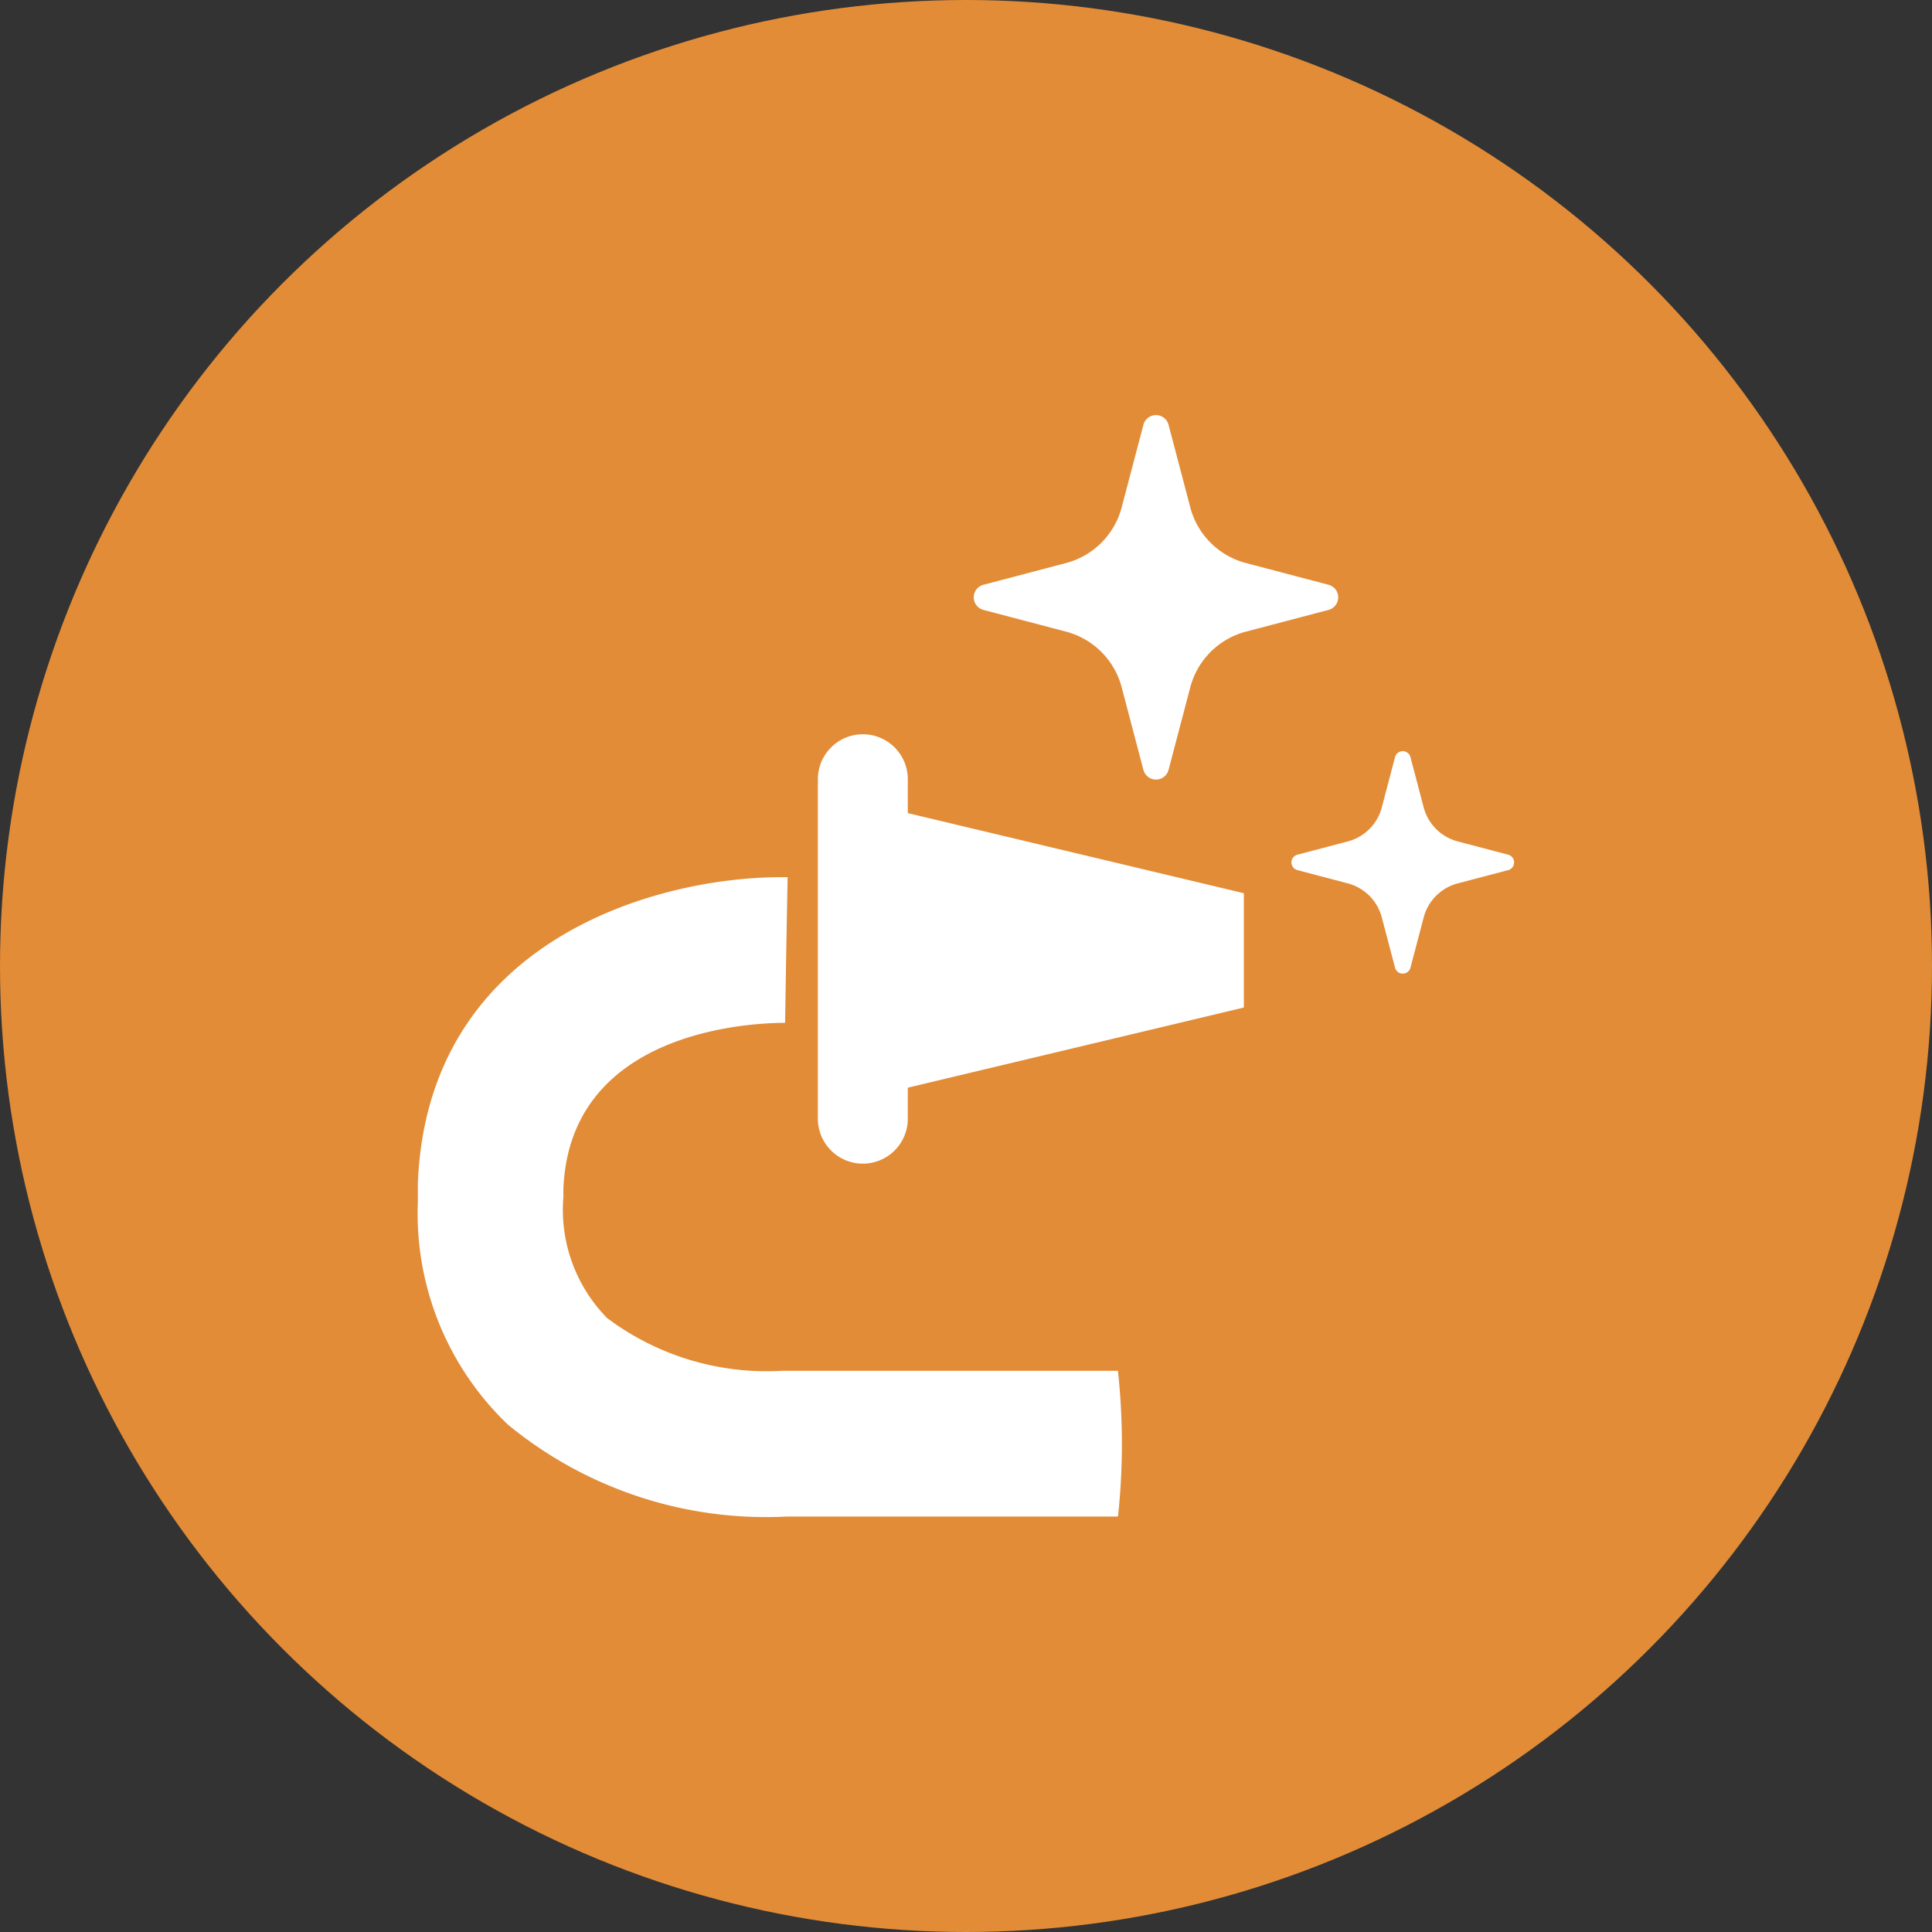 <svg height="33" viewBox="0 0 33 33" width="33" xmlns="http://www.w3.org/2000/svg"><rect x="0" y="0" width="33" height="33" fill="#333333" stroke="none"/><circle cx="16.5" cy="16.5" fill="#e28c37" r="16.5"/><g fill="#fff"><path d="m0 6.566v-5.798a.768.768 0 0 1 1.536 0v.579l5.74 1.368v1.952l-5.74 1.369v.53a.768.768 0 1 1 -1.536 0z" transform="translate(13.97 12.542)"/><path d="m-14125.129-23501.09h-5.662a6.94 6.94 0 0 1 -4.758-1.57 4.984 4.984 0 0 1 -1.539-3.789v-.117-.215c.164-4.152 4.064-5.23 6.205-5.23h.111l-.023 1.244-.02 1.244c-.379 0-3.678.043-3.787 2.84v.137a2.636 2.636 0 0 0 .748 2.066 4.534 4.534 0 0 0 2.984.9h5.74a11.519 11.519 0 0 1 .001 2.49z" transform="translate(14144.225 23526.994)"/><path d="m161.384 2.9 1.41-.371a1.333 1.333 0 0 0 .95-.95l.371-1.41a.222.222 0 0 1 .43 0l.371 1.41a1.333 1.333 0 0 0 .95.95l1.41.371a.222.222 0 0 1 0 .43l-1.41.371a1.333 1.333 0 0 0 -.95.95l-.371 1.41a.222.222 0 0 1 -.43 0l-.371-1.41a1.333 1.333 0 0 0 -.95-.95l-1.41-.371a.222.222 0 0 1 0-.43" transform="translate(-144.585 7.088)"/><path d="m.1 309.768.862-.227a.814.814 0 0 0 .58-.58l.227-.862a.136.136 0 0 1 .262 0l.227.862a.815.815 0 0 0 .581.58l.862.227a.136.136 0 0 1 0 .263l-.862.227a.815.815 0 0 0 -.581.58l-.227.862a.136.136 0 0 1 -.262 0l-.227-.862a.814.814 0 0 0 -.58-.58l-.862-.227a.136.136 0 0 1 0-.263" transform="translate(22.06 -295.169)"/></g></svg>